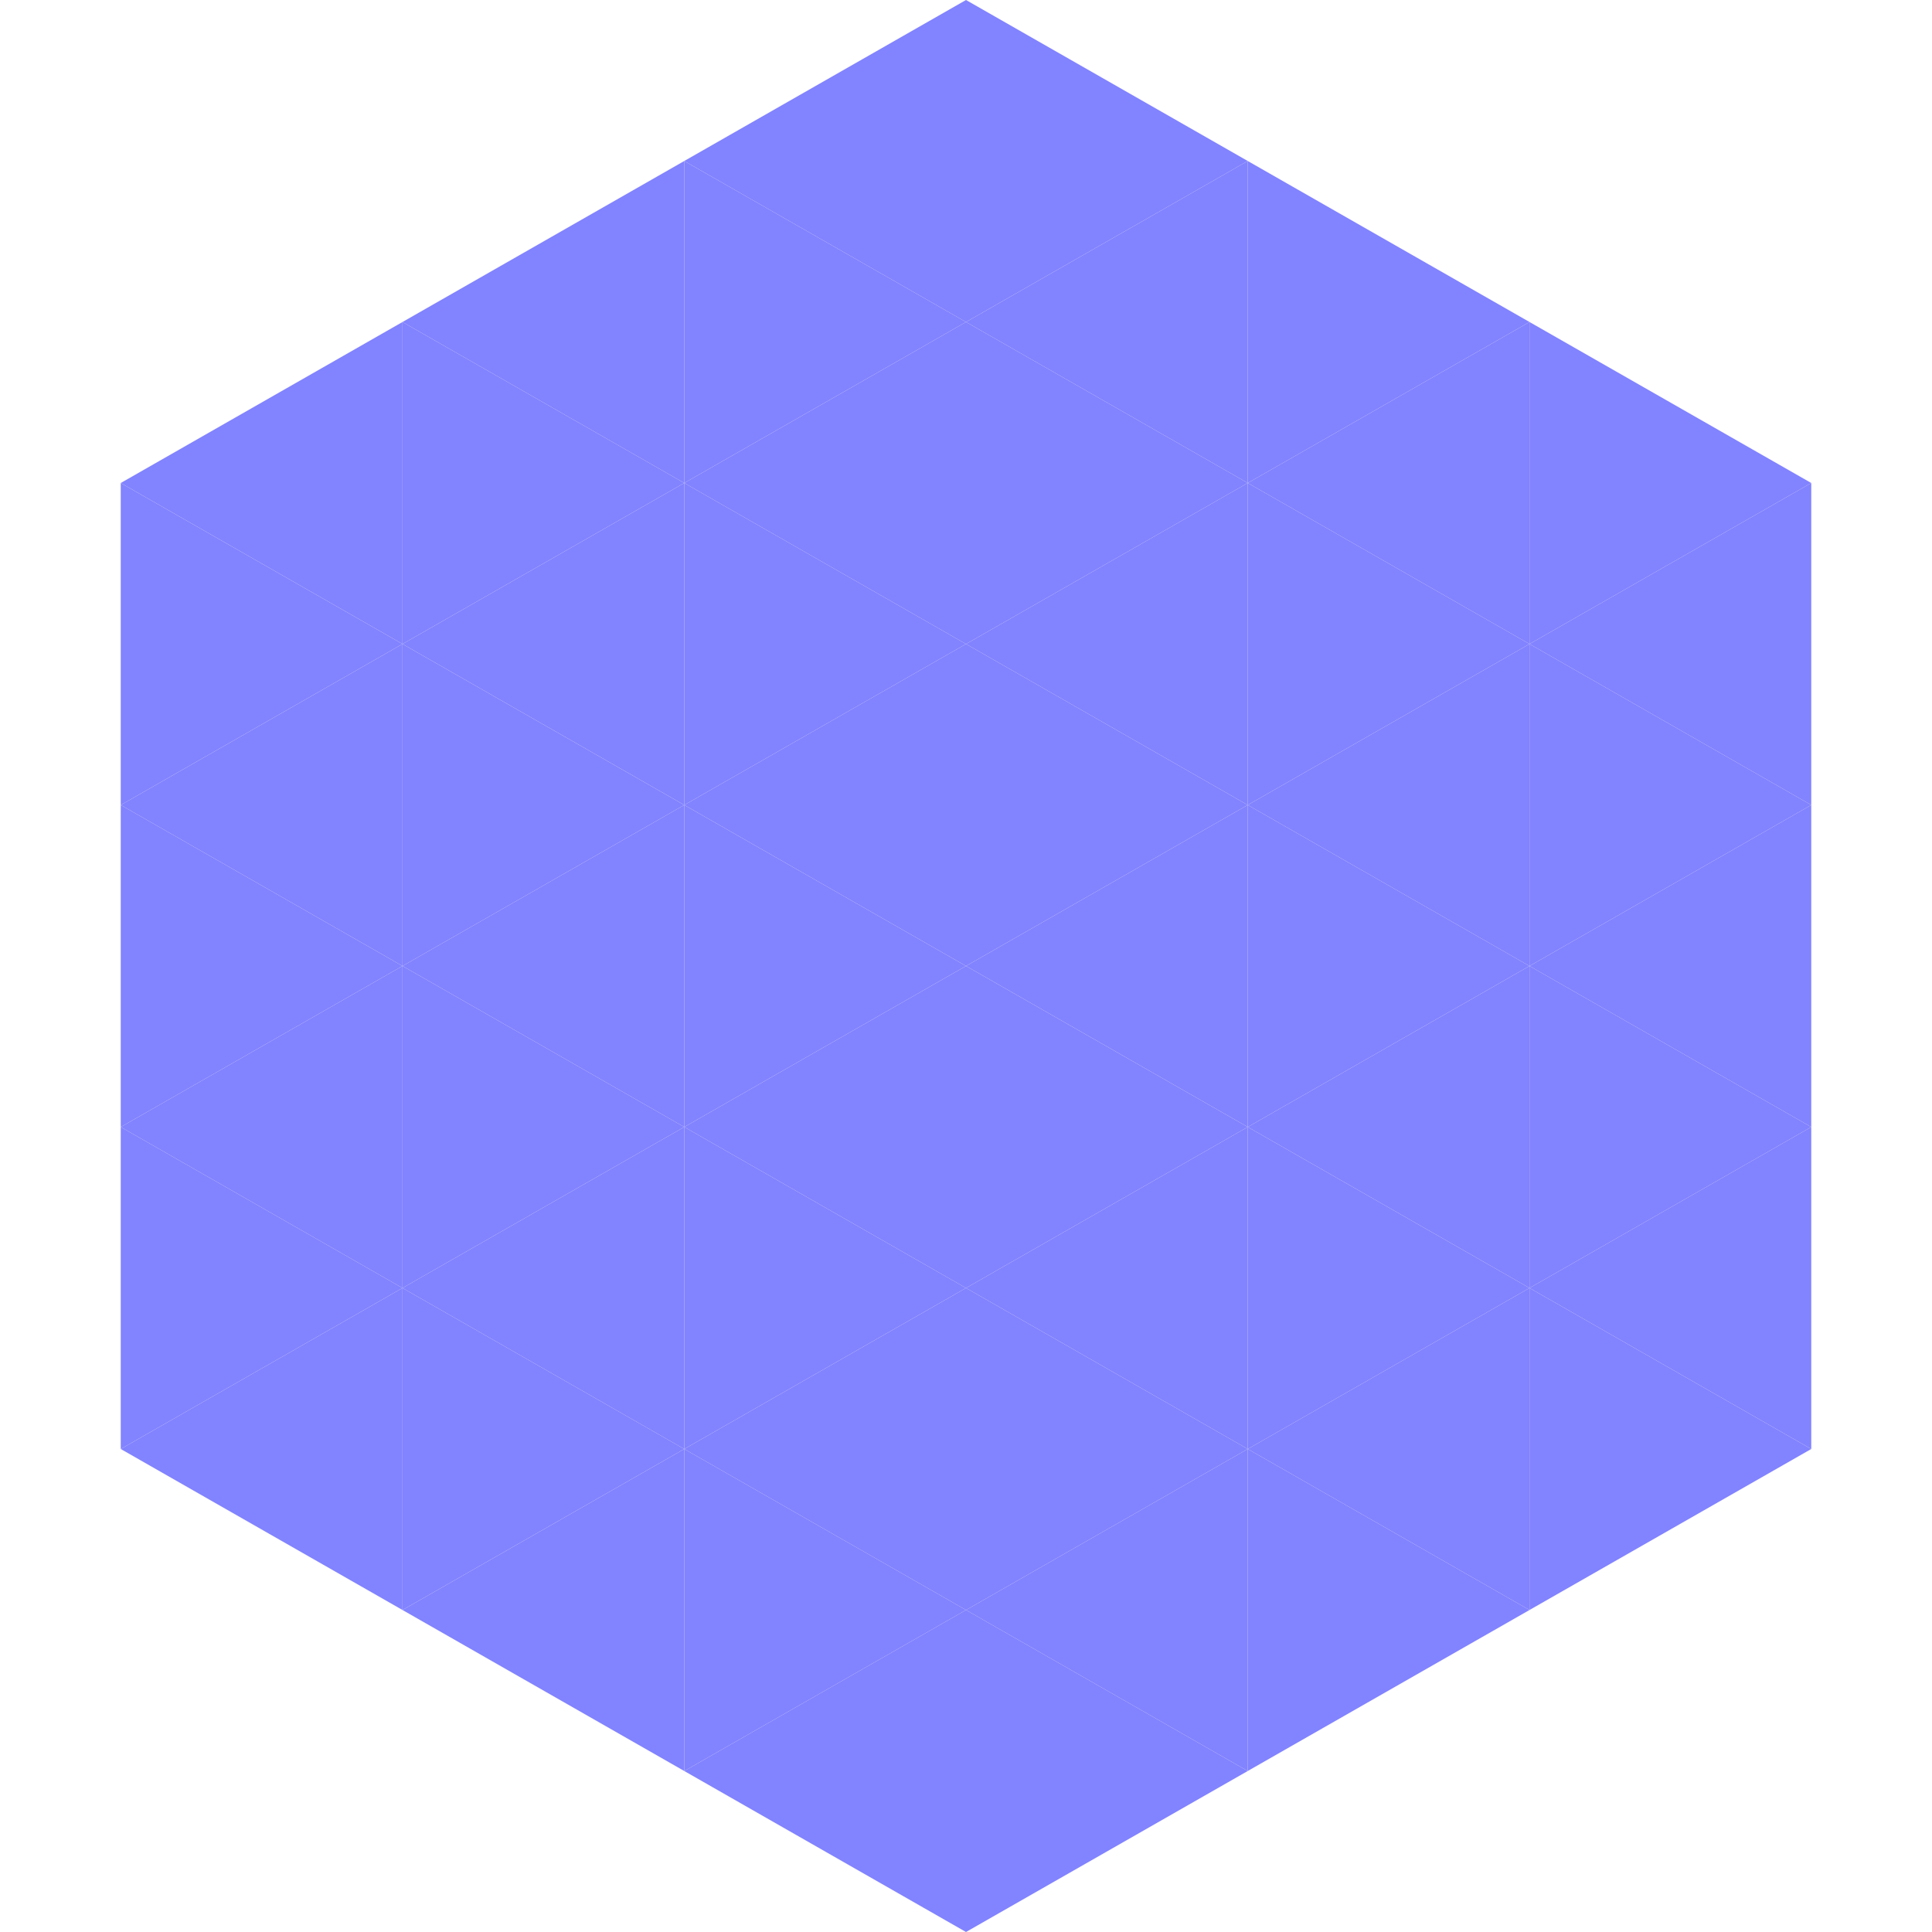 <?xml version="1.0"?>
<!-- Generated by SVGo -->
<svg width="240" height="240"
     xmlns="http://www.w3.org/2000/svg"
     xmlns:xlink="http://www.w3.org/1999/xlink">
<polygon points="50,40 15,60 50,80" style="fill:rgb(130,131,255)" />
<polygon points="190,40 225,60 190,80" style="fill:rgb(130,131,255)" />
<polygon points="15,60 50,80 15,100" style="fill:rgb(130,131,255)" />
<polygon points="225,60 190,80 225,100" style="fill:rgb(130,131,255)" />
<polygon points="50,80 15,100 50,120" style="fill:rgb(130,131,255)" />
<polygon points="190,80 225,100 190,120" style="fill:rgb(130,131,255)" />
<polygon points="15,100 50,120 15,140" style="fill:rgb(130,131,255)" />
<polygon points="225,100 190,120 225,140" style="fill:rgb(130,131,255)" />
<polygon points="50,120 15,140 50,160" style="fill:rgb(130,131,255)" />
<polygon points="190,120 225,140 190,160" style="fill:rgb(130,131,255)" />
<polygon points="15,140 50,160 15,180" style="fill:rgb(130,131,255)" />
<polygon points="225,140 190,160 225,180" style="fill:rgb(130,131,255)" />
<polygon points="50,160 15,180 50,200" style="fill:rgb(130,131,255)" />
<polygon points="190,160 225,180 190,200" style="fill:rgb(130,131,255)" />
<polygon points="15,180 50,200 15,220" style="fill:rgb(255,255,255); fill-opacity:0" />
<polygon points="225,180 190,200 225,220" style="fill:rgb(255,255,255); fill-opacity:0" />
<polygon points="50,0 85,20 50,40" style="fill:rgb(255,255,255); fill-opacity:0" />
<polygon points="190,0 155,20 190,40" style="fill:rgb(255,255,255); fill-opacity:0" />
<polygon points="85,20 50,40 85,60" style="fill:rgb(130,131,255)" />
<polygon points="155,20 190,40 155,60" style="fill:rgb(130,131,255)" />
<polygon points="50,40 85,60 50,80" style="fill:rgb(130,131,255)" />
<polygon points="190,40 155,60 190,80" style="fill:rgb(130,131,255)" />
<polygon points="85,60 50,80 85,100" style="fill:rgb(130,131,255)" />
<polygon points="155,60 190,80 155,100" style="fill:rgb(130,131,255)" />
<polygon points="50,80 85,100 50,120" style="fill:rgb(130,131,255)" />
<polygon points="190,80 155,100 190,120" style="fill:rgb(130,131,255)" />
<polygon points="85,100 50,120 85,140" style="fill:rgb(130,131,255)" />
<polygon points="155,100 190,120 155,140" style="fill:rgb(130,131,255)" />
<polygon points="50,120 85,140 50,160" style="fill:rgb(130,131,255)" />
<polygon points="190,120 155,140 190,160" style="fill:rgb(130,131,255)" />
<polygon points="85,140 50,160 85,180" style="fill:rgb(130,131,255)" />
<polygon points="155,140 190,160 155,180" style="fill:rgb(130,131,255)" />
<polygon points="50,160 85,180 50,200" style="fill:rgb(130,131,255)" />
<polygon points="190,160 155,180 190,200" style="fill:rgb(130,131,255)" />
<polygon points="85,180 50,200 85,220" style="fill:rgb(130,131,255)" />
<polygon points="155,180 190,200 155,220" style="fill:rgb(130,131,255)" />
<polygon points="120,0 85,20 120,40" style="fill:rgb(130,131,255)" />
<polygon points="120,0 155,20 120,40" style="fill:rgb(130,131,255)" />
<polygon points="85,20 120,40 85,60" style="fill:rgb(130,131,255)" />
<polygon points="155,20 120,40 155,60" style="fill:rgb(130,131,255)" />
<polygon points="120,40 85,60 120,80" style="fill:rgb(130,131,255)" />
<polygon points="120,40 155,60 120,80" style="fill:rgb(130,131,255)" />
<polygon points="85,60 120,80 85,100" style="fill:rgb(130,131,255)" />
<polygon points="155,60 120,80 155,100" style="fill:rgb(130,131,255)" />
<polygon points="120,80 85,100 120,120" style="fill:rgb(130,131,255)" />
<polygon points="120,80 155,100 120,120" style="fill:rgb(130,131,255)" />
<polygon points="85,100 120,120 85,140" style="fill:rgb(130,131,255)" />
<polygon points="155,100 120,120 155,140" style="fill:rgb(130,131,255)" />
<polygon points="120,120 85,140 120,160" style="fill:rgb(130,131,255)" />
<polygon points="120,120 155,140 120,160" style="fill:rgb(130,131,255)" />
<polygon points="85,140 120,160 85,180" style="fill:rgb(130,131,255)" />
<polygon points="155,140 120,160 155,180" style="fill:rgb(130,131,255)" />
<polygon points="120,160 85,180 120,200" style="fill:rgb(130,131,255)" />
<polygon points="120,160 155,180 120,200" style="fill:rgb(130,131,255)" />
<polygon points="85,180 120,200 85,220" style="fill:rgb(130,131,255)" />
<polygon points="155,180 120,200 155,220" style="fill:rgb(130,131,255)" />
<polygon points="120,200 85,220 120,240" style="fill:rgb(130,131,255)" />
<polygon points="120,200 155,220 120,240" style="fill:rgb(130,131,255)" />
<polygon points="85,220 120,240 85,260" style="fill:rgb(255,255,255); fill-opacity:0" />
<polygon points="155,220 120,240 155,260" style="fill:rgb(255,255,255); fill-opacity:0" />
</svg>
